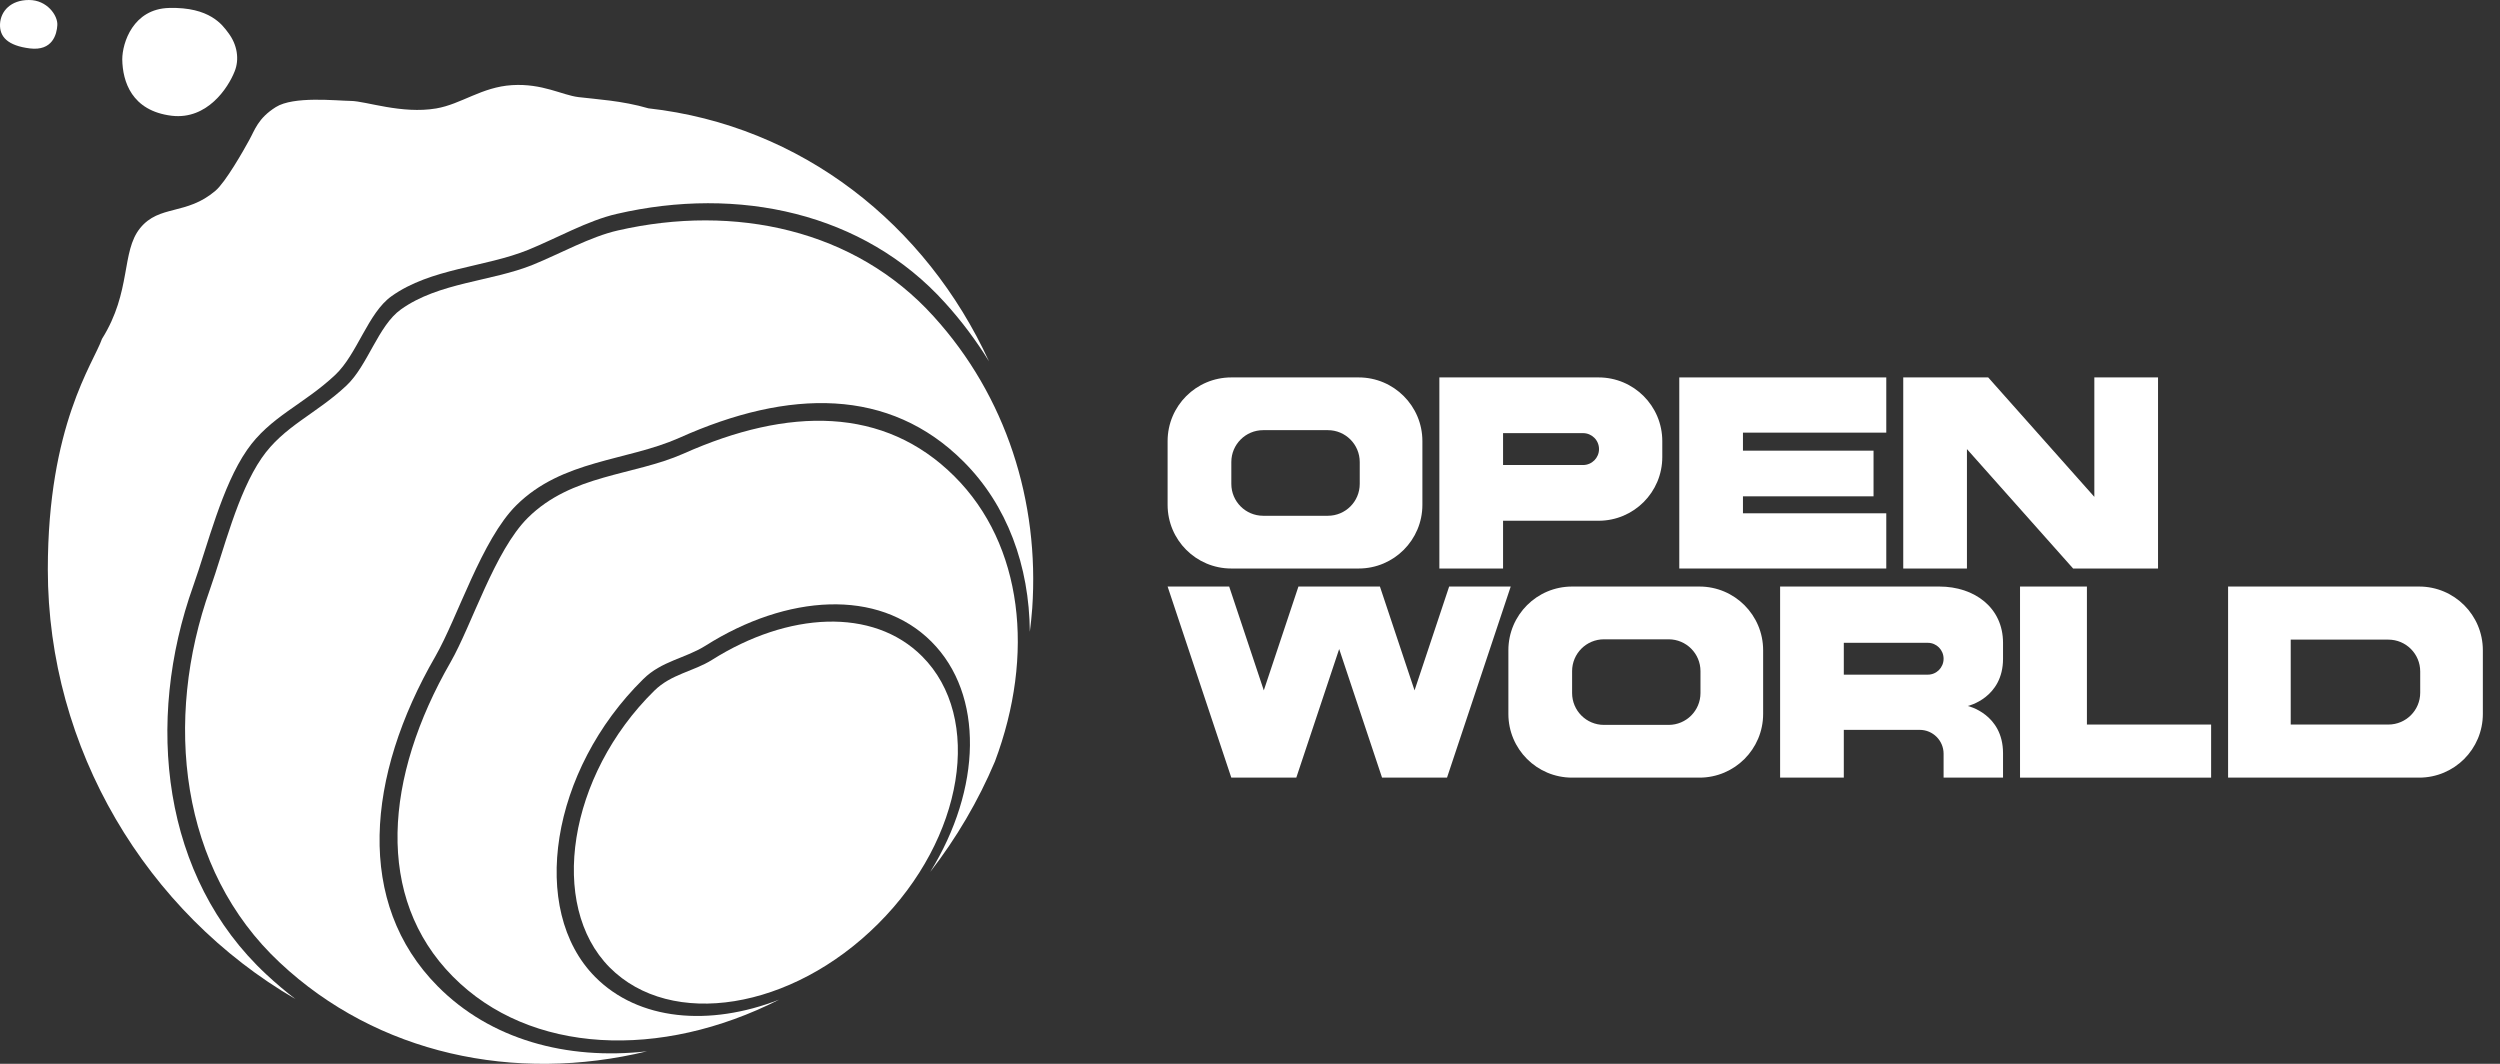 <svg width="94" height="40" viewBox="0 0 94 40" fill="none" xmlns="http://www.w3.org/2000/svg">
<rect x="0" y="0" width="94" height="40" fill="#333333" stroke="none"/>
<path fill-rule="evenodd" clip-rule="evenodd" d="M90.96 22.054H83.776V29.239H90.96C92.283 29.239 93.355 28.167 93.355 26.844V24.449C93.355 23.127 92.283 22.054 90.96 22.054ZM91 26.046C91 26.707 90.464 27.243 89.803 27.243H86.131V24.05H89.803C90.464 24.05 91 24.586 91 25.247V26.046Z" fill="white"/>
<path fill-rule="evenodd" clip-rule="evenodd" d="M78.468 27.243V22.054H75.953V27.243V29.239H78.468H83.138V27.243H78.468Z" fill="white"/>
<path fill-rule="evenodd" clip-rule="evenodd" d="M75.314 24.769V24.17C75.314 22.847 74.242 22.054 72.919 22.054H66.932V29.239H69.327V27.443H72.181C72.677 27.443 73.079 27.845 73.079 28.341V29.239H75.314V28.321C75.314 26.844 73.99 26.545 73.99 26.545C73.99 26.545 75.314 26.245 75.314 24.769ZM72.487 25.367H69.327V24.17H72.487C72.814 24.17 73.079 24.438 73.079 24.769C73.079 25.099 72.814 25.367 72.487 25.367Z" fill="white"/>
<path fill-rule="evenodd" clip-rule="evenodd" d="M63.899 22.054H59.11C57.787 22.054 56.715 23.127 56.715 24.449V26.844C56.715 28.167 57.787 29.239 59.11 29.239H63.899C65.222 29.239 66.294 28.167 66.294 26.844V24.449C66.294 23.127 65.222 22.054 63.899 22.054ZM63.938 26.058C63.938 26.72 63.402 27.256 62.741 27.256H60.308C59.647 27.256 59.111 26.72 59.111 26.058V25.235C59.111 24.574 59.647 24.038 60.308 24.038H62.741C63.402 24.038 63.938 24.574 63.938 25.235V26.058Z" fill="white"/>
<path fill-rule="evenodd" clip-rule="evenodd" d="M54.488 22.054L53.187 25.959L51.885 22.054H51.136H49.57H48.821L47.519 25.959L46.217 22.054H43.902L46.297 29.239H46.426H48.612H48.741L50.353 24.403L51.965 29.239H52.093H54.28H54.408L56.803 22.054H54.488Z" fill="white"/>
<path fill-rule="evenodd" clip-rule="evenodd" d="M81.142 21.376V14.191H78.747V18.682L74.756 14.191H73.957H71.562V21.376H73.957V16.886L77.949 21.376H78.747H81.142H81.142L81.142 21.376Z" fill="white"/>
<path fill-rule="evenodd" clip-rule="evenodd" d="M70.924 16.267V14.191H65.535H63.141V21.376H65.535H70.924V19.3H65.535V18.662H70.445V16.945H65.535V16.267H70.924Z" fill="white"/>
<path fill-rule="evenodd" clip-rule="evenodd" d="M60.107 14.191H54.12V21.376H56.515V19.58H60.107C61.43 19.58 62.502 18.508 62.502 17.185V16.586C62.502 15.264 61.43 14.191 60.107 14.191ZM59.523 17.485H56.515V16.286H59.523C59.854 16.286 60.123 16.554 60.123 16.886C60.123 17.217 59.854 17.485 59.523 17.485Z" fill="white"/>
<path fill-rule="evenodd" clip-rule="evenodd" d="M51.087 14.191H46.297C44.974 14.191 43.902 15.264 43.902 16.586V18.981C43.902 20.304 44.974 21.376 46.297 21.376H51.087C52.409 21.376 53.482 20.304 53.482 18.981V16.586C53.482 15.264 52.409 14.191 51.087 14.191ZM51.126 18.195C51.126 18.857 50.59 19.393 49.928 19.393H47.496C46.834 19.393 46.298 18.857 46.298 18.195V17.372C46.298 16.711 46.834 16.174 47.496 16.174H49.928C50.59 16.174 51.126 16.711 51.126 17.372V18.195Z" fill="white"/>
<path fill-rule="evenodd" clip-rule="evenodd" d="M35.888 17.912C33.246 15.277 29.651 15.294 25.695 17.059C23.811 17.891 21.501 17.831 19.849 19.467C18.6 20.705 17.743 23.497 16.942 24.897C14.457 29.216 14.08 33.743 17.028 36.718C19.933 39.655 24.842 39.847 29.297 37.586C26.674 38.609 24.006 38.376 22.377 36.732C19.88 34.211 20.696 28.969 24.187 25.534C24.877 24.85 25.771 24.755 26.531 24.276C29.598 22.337 33.03 22.131 35.022 24.126C37.013 26.12 36.907 29.664 34.977 32.784C35.957 31.519 36.779 30.125 37.41 28.631C38.913 24.623 38.469 20.484 35.888 17.912Z" fill="white"/>
<path fill-rule="evenodd" clip-rule="evenodd" d="M34.671 24.677C32.822 22.827 29.63 23.011 26.776 24.809C26.07 25.252 25.239 25.34 24.597 25.975C21.353 29.168 20.607 34.038 22.922 36.374C25.229 38.699 29.768 37.977 33.01 34.742C36.256 31.512 36.974 26.981 34.671 24.677Z" fill="white"/>
<path fill-rule="evenodd" clip-rule="evenodd" d="M35.101 11.893C32.153 8.632 27.627 7.661 23.237 8.664C22.201 8.897 21.051 9.544 20.039 9.954C18.474 10.589 16.504 10.613 15.076 11.633C14.221 12.242 13.829 13.741 13.03 14.494C11.886 15.572 10.666 16.018 9.835 17.228C8.925 18.553 8.415 20.685 7.898 22.148C6.138 27.082 6.761 32.691 10.529 36.202C14.182 39.625 19.351 40.735 24.329 39.529C21.295 39.873 18.428 39.078 16.455 37.081C13.36 33.958 13.759 29.202 16.37 24.68C17.212 23.213 18.11 20.291 19.417 18.995C21.147 17.282 23.565 17.341 25.538 16.465C29.679 14.606 33.45 14.579 36.222 17.348C37.877 18.997 38.7 21.278 38.722 23.755C38.759 23.463 38.789 23.168 38.812 22.871C39.087 18.86 37.834 14.896 35.101 11.893Z" fill="white"/>
<path fill-rule="evenodd" clip-rule="evenodd" d="M10.013 36.637C6.092 32.992 5.437 27.143 7.27 22.019C7.809 20.5 8.341 18.289 9.287 16.921C10.15 15.669 11.418 15.212 12.604 14.097C13.432 13.32 13.835 11.768 14.72 11.138C16.199 10.082 18.245 10.053 19.868 9.391C20.918 8.963 22.111 8.288 23.188 8.043C27.752 6.985 32.47 7.988 35.533 11.384C36.16 12.075 36.71 12.813 37.186 13.586C34.819 8.436 30.145 4.719 24.381 4.073C23.384 3.782 22.41 3.732 21.748 3.651C21.129 3.574 20.395 3.131 19.253 3.201C18.112 3.271 17.345 3.916 16.403 4.077C15.111 4.298 13.755 3.801 13.196 3.795C12.634 3.787 11.039 3.606 10.37 4.027C9.698 4.449 9.583 4.886 9.371 5.266C9.164 5.647 8.477 6.858 8.098 7.175C7.005 8.105 5.991 7.689 5.269 8.577C4.548 9.466 4.954 10.957 3.835 12.741C3.512 13.665 1.798 15.982 1.798 21.412C1.798 28.15 5.5 34.304 11.113 37.567C10.734 37.278 10.367 36.968 10.013 36.637Z" fill="white"/>
<path fill-rule="evenodd" clip-rule="evenodd" d="M6.461 4.353C4.948 4.171 4.609 3.062 4.597 2.231C4.599 1.613 5.002 0.333 6.358 0.299C7.887 0.258 8.363 0.937 8.581 1.232C8.926 1.682 9.006 2.237 8.821 2.688C8.577 3.304 7.793 4.507 6.461 4.353ZM1.126 1.821C0.286 1.717 -0.021 1.381 0.001 0.9C0.026 0.418 0.405 0.001 1.086 1.5491e-05C1.768 -0.003 2.176 0.581 2.156 0.941C2.137 1.295 1.971 1.923 1.126 1.821Z" fill="white"/>
</svg>
